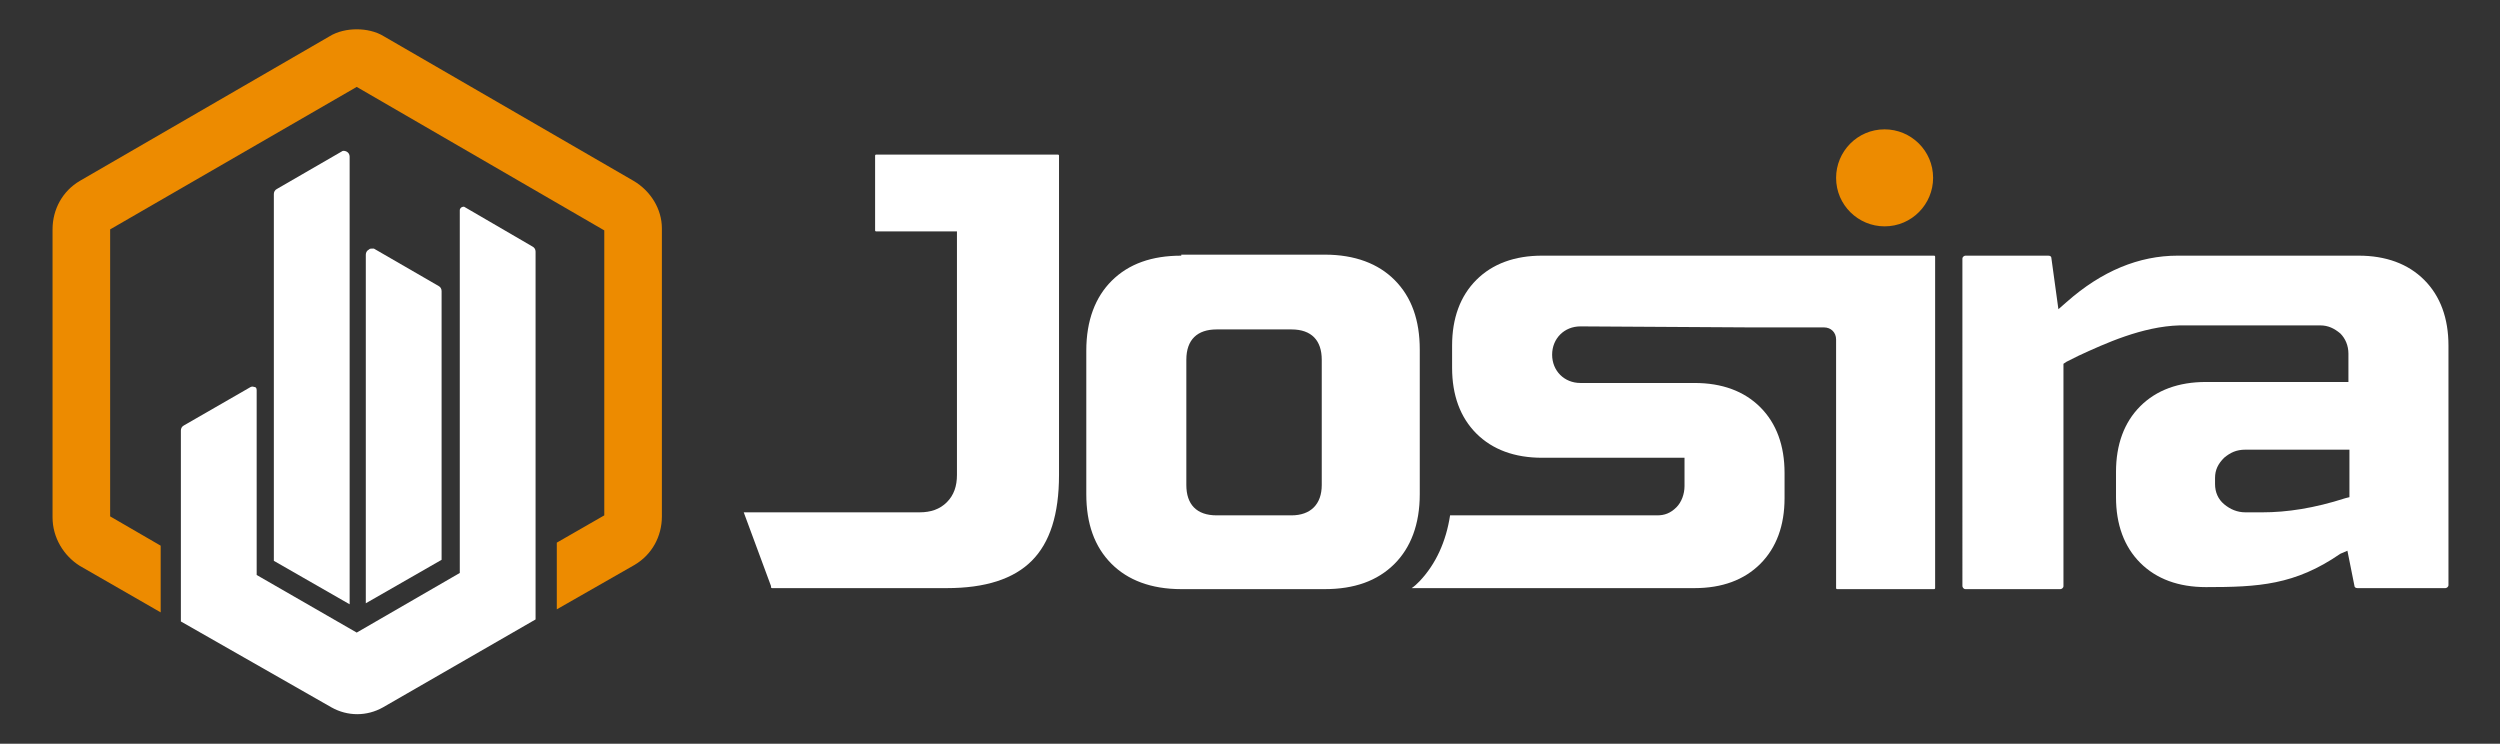<?xml version="1.0" encoding="utf-8"?>
<!-- Generator: Adobe Illustrator 25.2.3, SVG Export Plug-In . SVG Version: 6.00 Build 0)  -->
<svg version="1.1" id="Layer_1" xmlns="http://www.w3.org/2000/svg" xmlns:xlink="http://www.w3.org/1999/xlink" x="0px" y="0px"
	 viewBox="0 0 247.4 73.6" style="enable-background:new 0 0 247.4 73.6;" xml:space="preserve">
<rect x="0" y="0" width="247.4" height="73.6" fill="#333333" stroke="none"/>
<style type="text/css">
	.st0{fill:#ED8B00;}
	.st1{fill:#FFFFFF;}
</style>
<g>
	<path class="st0" d="M186.5,12.8c-2.7,0-4.8,2.2-4.8,4.8c0,2.7,2.2,4.8,4.8,4.8c2.7,0,4.8-2.2,4.8-4.8
		C191.3,14.9,189.1,12.8,186.5,12.8"/>
	<path class="st1" d="M116.9,25.3c-2.9,0-5.2,0.8-6.9,2.5c-1.6,1.6-2.5,3.9-2.5,6.9v14.2c0,2.9,0.8,5.2,2.5,6.9
		c1.6,1.6,3.9,2.5,6.9,2.5h14.2c2.9,0,5.2-0.8,6.9-2.5c1.6-1.6,2.5-3.9,2.5-6.9V34.6c0-2.9-0.8-5.2-2.5-6.9
		c-1.6-1.6-3.9-2.5-6.9-2.5H116.9z M127.8,51h-7.4c-2,0-3-1.1-3-3V35.6c0-2,1.1-3,3-3h7.4c2,0,3,1.1,3,3v12.4
		C130.8,49.9,129.7,51,127.8,51"/>
	<path class="st1" d="M173.3,32.4h7.2c0.7,0,1.2,0.5,1.2,1.2v24.6c0,0,0,0.1,0.1,0.1h9.6c0,0,0.1,0,0.1-0.1V25.4c0,0,0-0.1-0.1-0.1
		h-38.8c-2.7,0-4.9,0.8-6.5,2.4c-1.6,1.6-2.4,3.8-2.4,6.5v2.2c0,2.7,0.8,4.9,2.4,6.5c1.6,1.6,3.8,2.4,6.5,2.4h14.1v2.8
		c0,0.8-0.3,1.6-0.8,2.1c-0.6,0.6-1.2,0.8-1.9,0.8c-2,0-5.1,0-8.7,0c-3.8,0-8,0-11.8,0c-0.4,2.6-1.4,4.8-3,6.5
		c-0.3,0.3-0.5,0.5-0.8,0.7c6.2,0,13.8,0,19.9,0c3.4,0,6.3,0,8.1,0c2.7,0,4.9-0.8,6.5-2.4c1.6-1.6,2.4-3.8,2.4-6.5v-2.5
		c0-2.7-0.8-4.9-2.4-6.5c-1.6-1.6-3.8-2.4-6.5-2.4h-11.3c-0.8,0-1.5-0.3-2-0.8c-0.5-0.5-0.8-1.2-0.8-2c0-0.8,0.3-1.5,0.8-2
		c0.5-0.5,1.2-0.8,2-0.8L173.3,32.4z"/>
	<path class="st1" d="M232.3,54.5L233,58c0,0.1,0.1,0.2,0.3,0.2h8.7c0.1,0,0.3-0.1,0.3-0.3V34.2c0-2.7-0.8-4.9-2.4-6.5
		c-1.6-1.6-3.8-2.4-6.5-2.4h-17.9c-3.8,0-7.5,1.5-11,4.6l-0.8,0.7l-0.7-5.1c0-0.1-0.1-0.2-0.3-0.2h-8.2c-0.1,0-0.3,0.1-0.3,0.3V58
		c0,0.1,0.1,0.3,0.3,0.3h9.4c0.1,0,0.3-0.1,0.3-0.3V36l0.3-0.2c0.4-0.2,0.8-0.4,1.2-0.6c2.6-1.2,6.3-2.9,10-3h13.9
		c0.8,0,1.4,0.3,2,0.8c0.5,0.5,0.8,1.2,0.8,2c0,0.6,0,2.2,0,2.2l0,0.6h-14.1c-2.7,0-4.9,0.8-6.5,2.4c-1.6,1.6-2.4,3.8-2.4,6.5v2.5
		c0,2.7,0.8,4.9,2.4,6.5c1.6,1.6,3.8,2.4,6.5,2.4c5.2,0,8.8-0.2,13.3-3.3L232.3,54.5z M223.9,50.7h-1.7c-0.8,0-1.5-0.3-2.1-0.8
		c-0.6-0.5-0.9-1.2-0.9-2v-0.6c0-0.8,0.3-1.4,0.9-2c0.6-0.5,1.2-0.8,2.1-0.8h10.3v4.7l-0.4,0.1C229,50.3,226.3,50.7,223.9,50.7"/>
	<path class="st1" d="M73.6,50.7l2.7,7.3v0.1c0,0,0,0.1,0.1,0.1h17.3c3.8,0,6.6-0.9,8.4-2.7c1.8-1.8,2.7-4.6,2.7-8.5V15.4
		c0,0,0-0.1-0.1-0.1h-18c0,0-0.1,0-0.1,0.1v7.4c0,0,0,0.1,0.1,0.1h8V47c0,1.1-0.3,2-1,2.7c-0.7,0.7-1.6,1-2.7,1l-1.8,0L73.6,50.7
		C73.7,50.7,73.6,50.7,73.6,50.7"/>
	<path class="st1" d="M36.8,24.6c-0.1,0-0.2,0-0.3,0.1c-0.2,0.1-0.3,0.3-0.3,0.5v34.5l7.5-4.3V28.8c0-0.2-0.1-0.4-0.3-0.5l-6.4-3.7
		C37,24.6,36.9,24.6,36.8,24.6"/>
	<path class="st1" d="M27.1,55.5l7.5,4.3V15.5c0-0.2-0.1-0.4-0.3-0.5c-0.2-0.1-0.4-0.1-0.5,0l-6.4,3.7c-0.2,0.1-0.3,0.3-0.3,0.5
		V55.5z"/>
	<path class="st0" d="M62.7,17.9L38,3.6c-0.8-0.5-1.8-0.7-2.7-0.7c0,0,0,0,0,0c-0.9,0-1.9,0.2-2.7,0.7L7.9,17.9
		c-1.7,1-2.7,2.8-2.7,4.8l0,28.5c0,2,1.1,3.8,2.7,4.8l8,4.6v-6.6l-5-2.9V22.7L35.3,8.6l24.5,14.2V51l-4.7,2.7v6.6l7.7-4.4
		c1.7-1,2.7-2.8,2.7-4.8V22.6C65.5,20.7,64.4,18.9,62.7,17.9"/>
	<path class="st1" d="M17.9,61.5L32.8,70c1.6,0.9,3.5,0.9,5.1,0L53,61.3l0-36.4c0-0.2-0.1-0.4-0.3-0.5L46,20.5c-0.1-0.1-0.3,0-0.3,0
		c0,0-0.2,0.1-0.2,0.3v35.9l-10.2,5.9l-9.9-5.7V38.6c0-0.2-0.1-0.3-0.2-0.3c-0.1,0-0.2-0.1-0.4,0l-6.6,3.8c-0.2,0.1-0.3,0.3-0.3,0.5
		L17.9,61.5z"/>
</g>
</svg>
